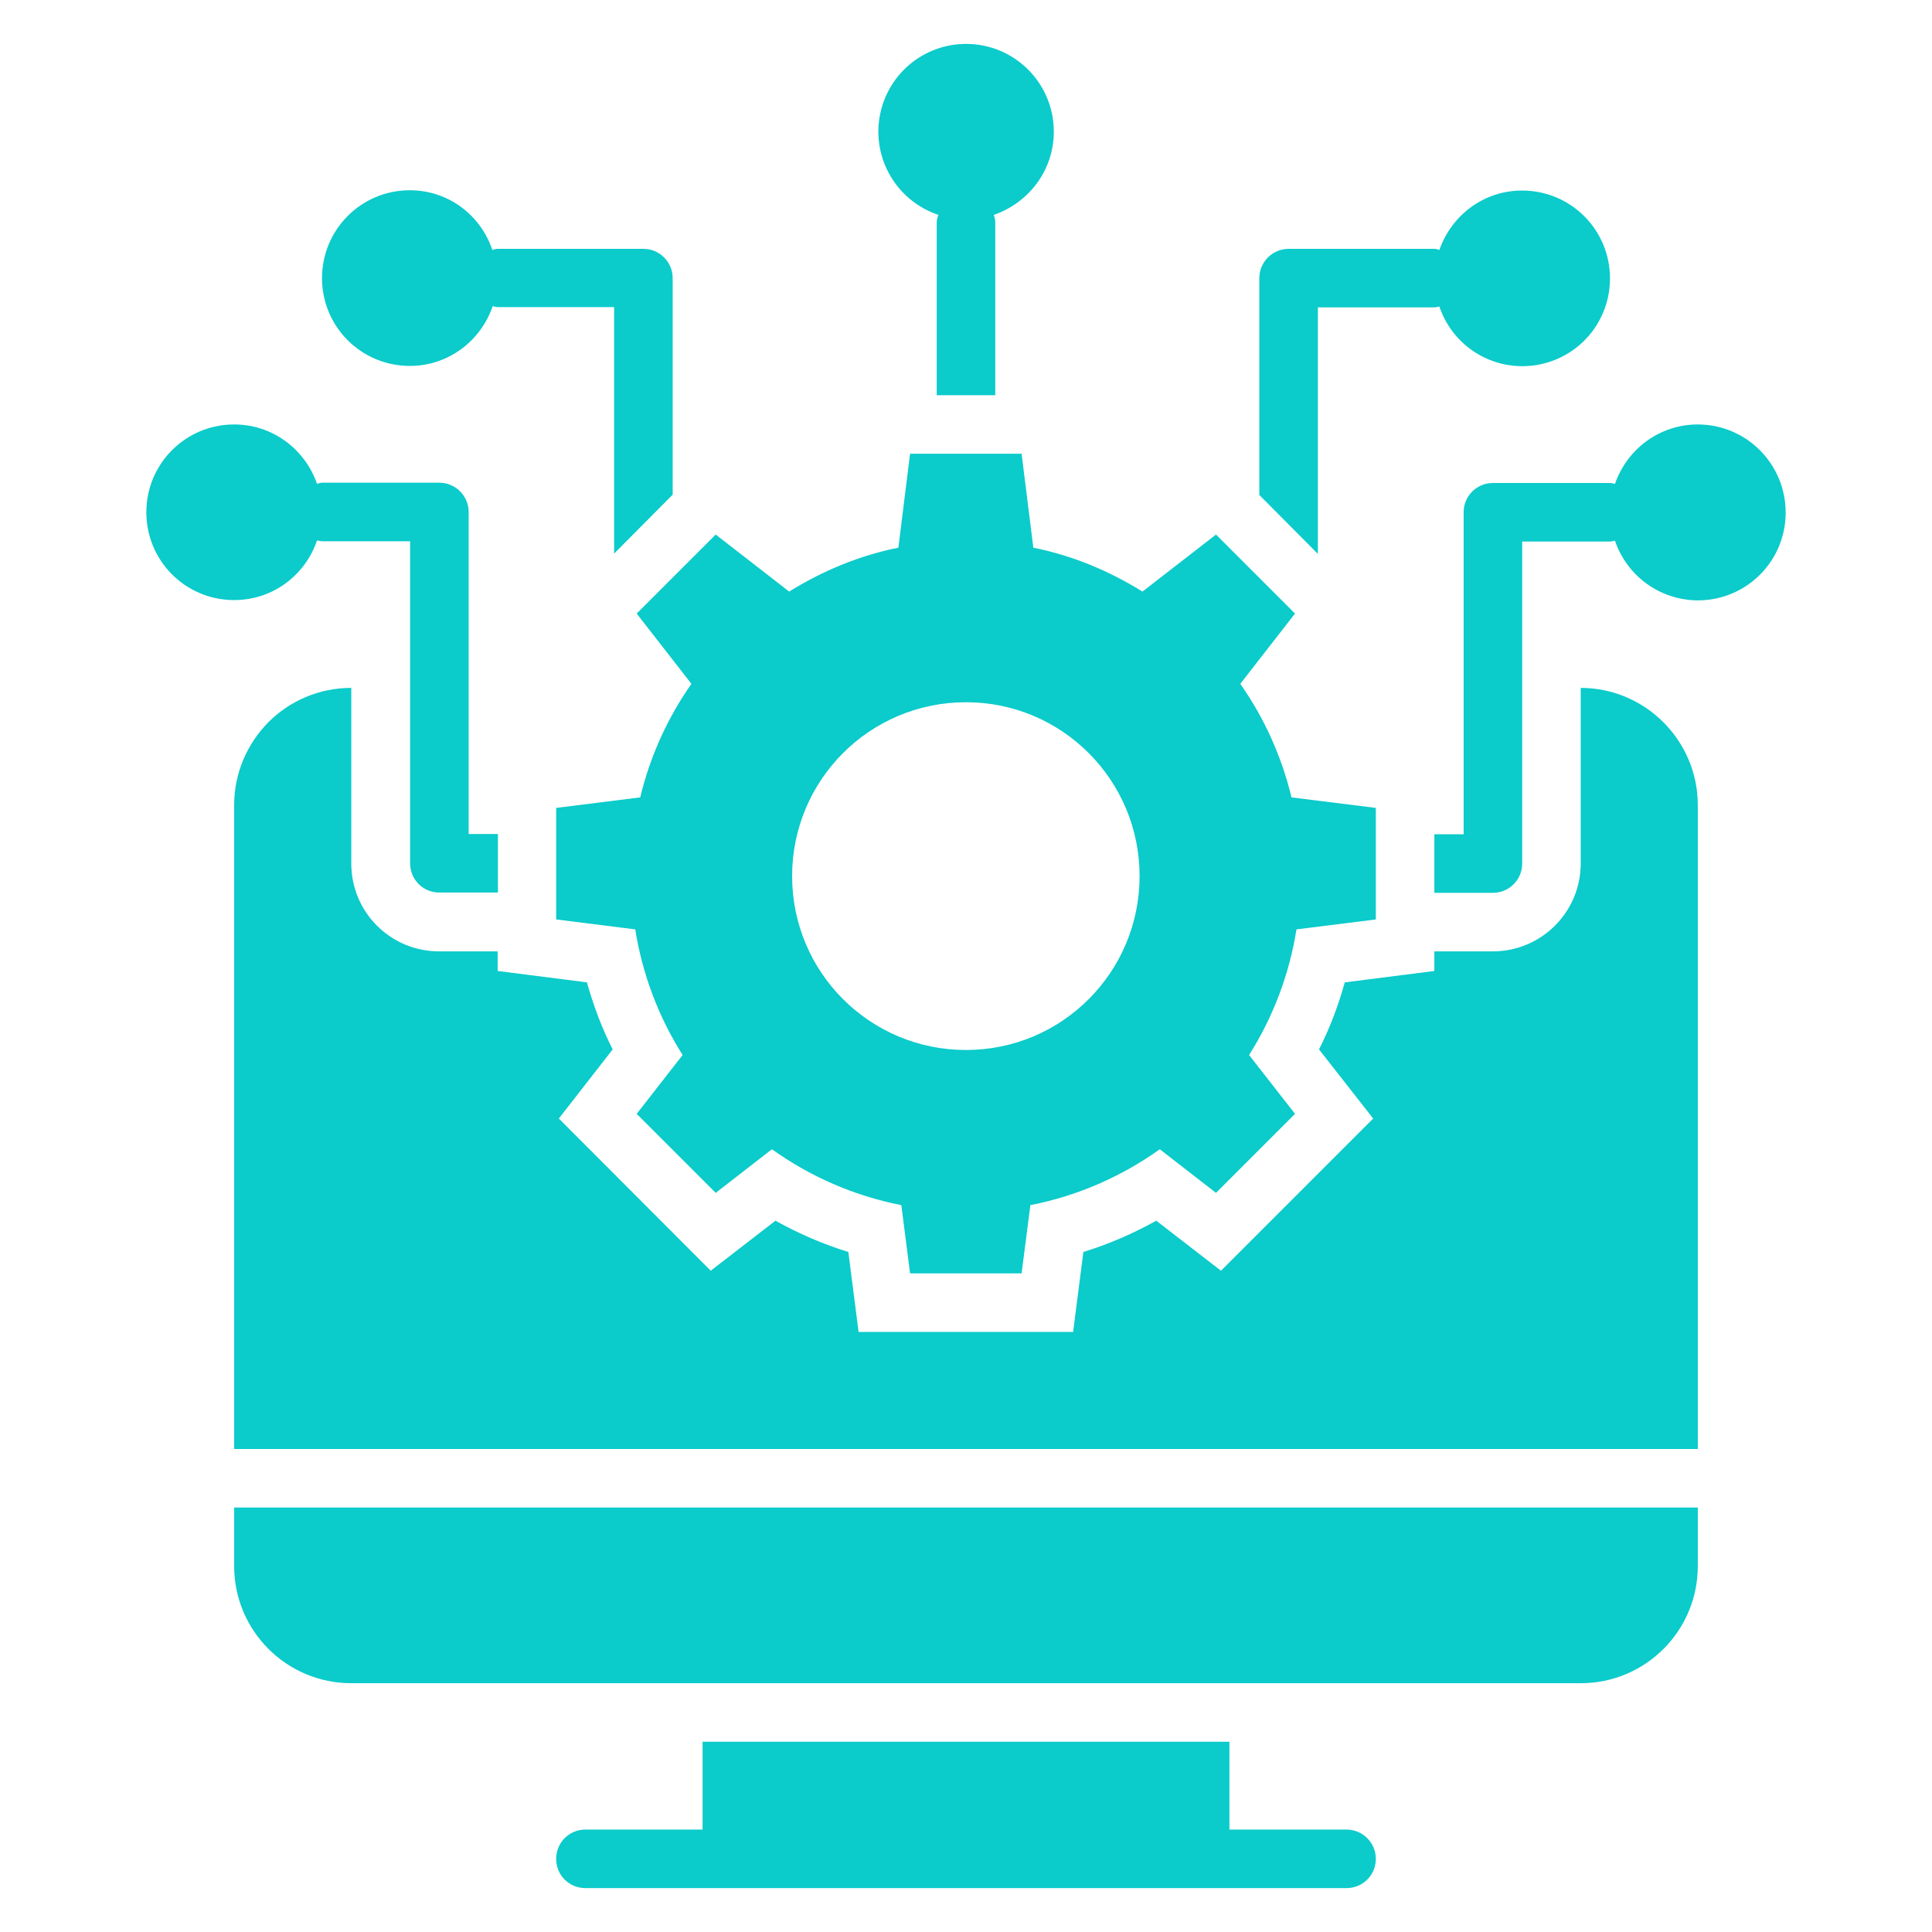 <?xml version="1.0" encoding="UTF-8"?> <svg xmlns="http://www.w3.org/2000/svg" width="40" height="40" viewBox="0 0 40 40" fill="none"> <path d="M14.315 14.158C13.817 14.868 13.457 15.666 13.255 16.509L11.515 16.727V19.036L13.152 19.242C13.303 20.188 13.642 21.067 14.133 21.843L13.182 23.061L14.818 24.697L15.982 23.794C16.77 24.358 17.679 24.758 18.661 24.951L18.842 26.364H21.151L21.333 24.951C22.315 24.758 23.224 24.358 24.012 23.794L25.176 24.697L26.812 23.061L25.861 21.843C26.361 21.052 26.695 20.167 26.842 19.242L28.485 19.036V16.727L26.739 16.509C26.537 15.666 26.177 14.868 25.679 14.158L26.812 12.703L25.176 11.067L23.654 12.248C22.97 11.824 22.212 11.503 21.394 11.339L21.151 9.394H18.842L18.6 11.339C17.782 11.503 17.024 11.824 16.339 12.248L14.818 11.067L13.182 12.703L14.315 14.158ZM20 14.539C21.988 14.539 23.594 16.151 23.594 18.139C23.594 20.127 21.988 21.739 20 21.739C18.006 21.739 16.4 20.127 16.4 18.139C16.4 16.151 18.006 14.539 20 14.539ZM4.848 32.424C4.848 33.764 5.933 34.849 7.273 34.849H32.727C34.067 34.849 35.151 33.764 35.151 32.424V31.212H4.848V32.424ZM27.879 37.879H25.454V36.061H14.546V37.879H12.121C11.782 37.879 11.515 38.151 11.515 38.485C11.515 38.824 11.782 39.091 12.121 39.091H27.879C28.212 39.091 28.485 38.824 28.485 38.485C28.485 38.151 28.212 37.879 27.879 37.879ZM27.285 6.364H29.697C29.733 6.364 29.764 6.352 29.8 6.345C29.937 6.754 30.215 7.1 30.584 7.322C30.953 7.544 31.389 7.627 31.814 7.557C32.239 7.487 32.625 7.269 32.904 6.94C33.182 6.611 33.334 6.194 33.333 5.764C33.333 4.758 32.521 3.945 31.515 3.945C30.715 3.945 30.049 4.461 29.8 5.176C29.767 5.161 29.733 5.153 29.697 5.152H26.679C26.346 5.152 26.073 5.424 26.073 5.758V10.248L27.285 11.467V6.364ZM35.151 8.788C34.352 8.788 33.685 9.303 33.436 10.018C33.4 10.012 33.37 10 33.333 10H30.909C30.57 10 30.303 10.273 30.303 10.606V17.273H29.697V18.485H30.909C31.242 18.485 31.515 18.218 31.515 17.879V11.212H33.333C33.37 11.212 33.4 11.2 33.436 11.194C33.574 11.602 33.852 11.948 34.221 12.17C34.59 12.392 35.026 12.476 35.45 12.406C35.875 12.336 36.262 12.117 36.54 11.788C36.818 11.46 36.971 11.043 36.97 10.612C36.97 9.606 36.158 8.788 35.151 8.788ZM6.564 11.188C6.6 11.194 6.63 11.206 6.673 11.206H8.491V17.873C8.491 18.212 8.758 18.479 9.097 18.479H10.309V17.267H9.703V10.6C9.703 10.267 9.43 9.994 9.097 9.994H6.673C6.636 9.994 6.6 10.006 6.564 10.018C6.315 9.303 5.648 8.788 4.848 8.788C3.842 8.788 3.03 9.6 3.03 10.606C3.03 11.612 3.842 12.424 4.848 12.424C5.648 12.424 6.321 11.909 6.564 11.188ZM8.485 7.576C9.285 7.576 9.958 7.055 10.2 6.339C10.236 6.345 10.267 6.358 10.309 6.358H12.715V11.461L13.927 10.242V5.758C13.927 5.424 13.655 5.152 13.321 5.152H10.303C10.267 5.152 10.23 5.164 10.194 5.176C9.952 4.455 9.285 3.939 8.485 3.939C7.479 3.939 6.667 4.752 6.667 5.758C6.667 6.764 7.479 7.576 8.485 7.576ZM19.43 4.449C19.412 4.497 19.394 4.545 19.394 4.6V8.182H20.606V4.6C20.606 4.545 20.588 4.497 20.576 4.449C21.297 4.2 21.818 3.527 21.818 2.727C21.818 1.721 21.006 0.909 20 0.909C19.569 0.909 19.151 1.063 18.823 1.343C18.495 1.623 18.277 2.01 18.209 2.436C18.14 2.862 18.225 3.299 18.449 3.667C18.673 4.036 19.021 4.313 19.43 4.449Z" fill="#0BCBCB"></path> <path d="M32.727 14.242V17.879C32.727 18.885 31.909 19.697 30.909 19.697H29.697V20.103L27.842 20.339C27.709 20.818 27.533 21.285 27.309 21.727L28.43 23.158L25.279 26.309L23.939 25.273C23.461 25.539 22.958 25.758 22.43 25.921L22.218 27.576H17.776L17.564 25.921C17.036 25.758 16.533 25.539 16.055 25.273L14.715 26.309L11.57 23.158L12.685 21.727C12.461 21.285 12.285 20.818 12.152 20.339L10.303 20.103V19.697H9.091C8.085 19.697 7.273 18.885 7.273 17.879V14.242C6.6 14.242 5.994 14.515 5.558 14.951C5.121 15.394 4.848 16 4.848 16.667V30H35.151V16.667C35.151 15.333 34.061 14.242 32.727 14.242Z" fill="#0BCBCB"></path> </svg> 